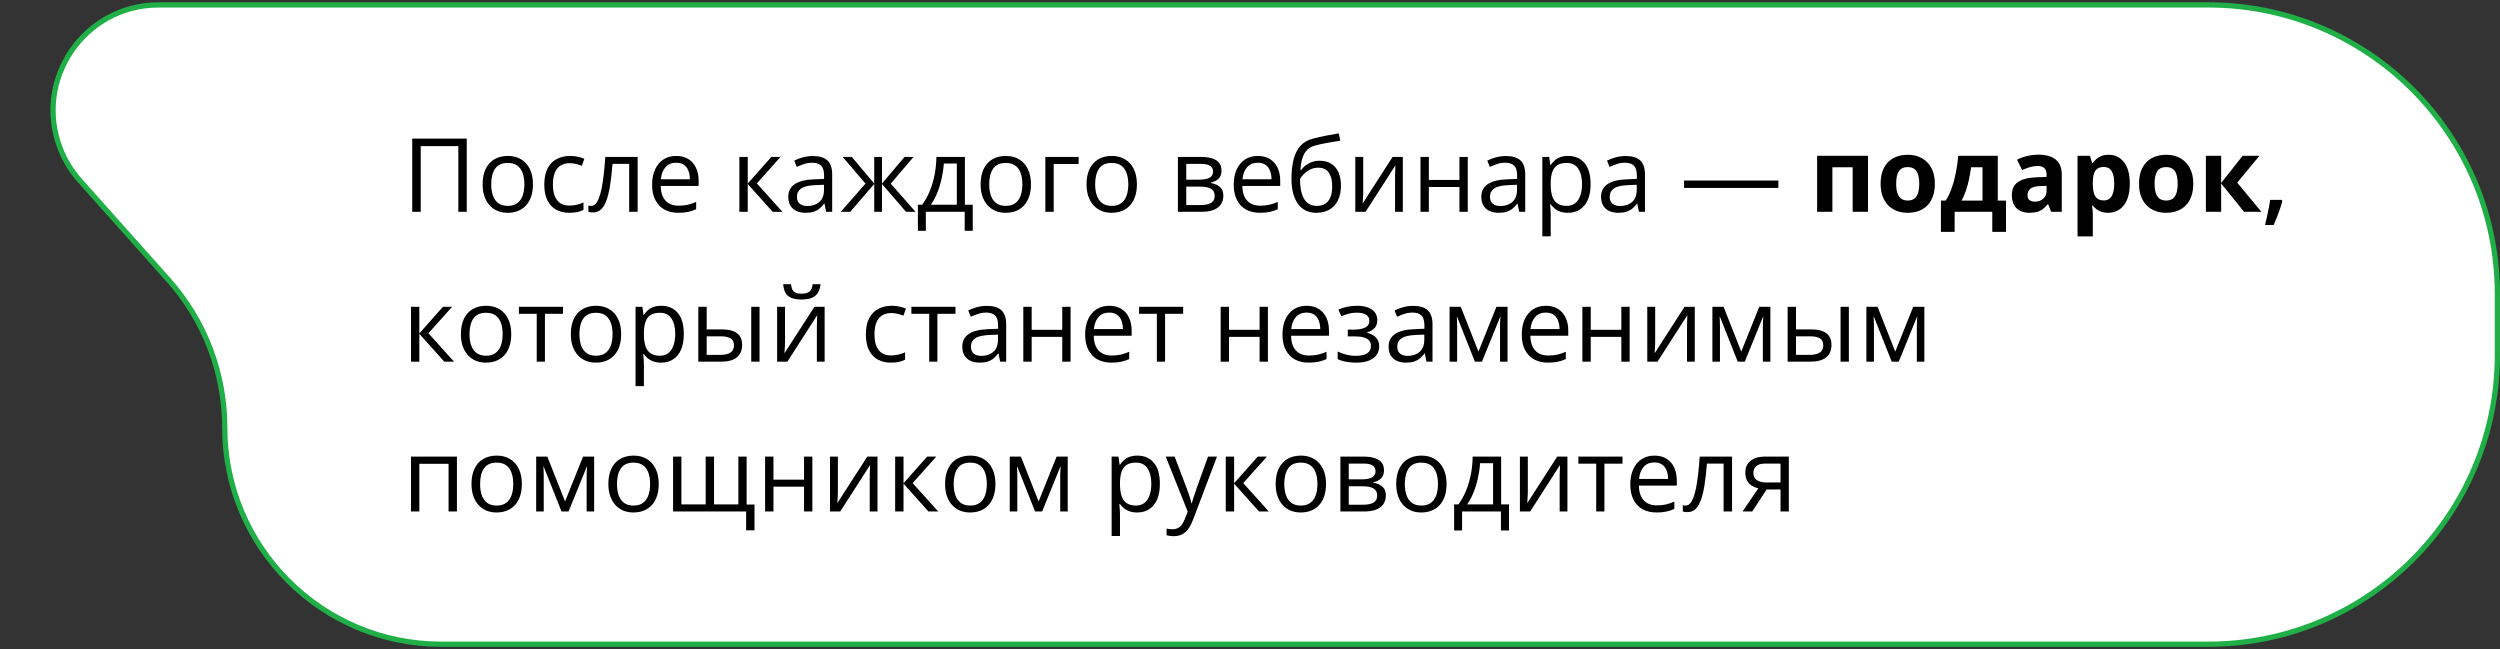 <?xml version="1.0" encoding="UTF-8"?> <svg xmlns="http://www.w3.org/2000/svg" width="951" height="247" viewBox="0 0 951 247" fill="none"><rect x="0" y="0" width="951" height="247" fill="#333333" stroke="none"/><path d="M840.002 245.066L167.907 245.065C122.396 245.065 85.501 208.171 85.501 162.659C85.501 141.939 77.88 121.943 64.089 106.479L30.392 68.694C27.233 65.152 24.728 61.078 22.992 56.661C12.653 30.341 32.056 1.871 60.334 1.871L840.002 1.872C900.753 1.872 950.002 51.12 950.002 111.872L950.002 135.066C950.002 195.818 900.753 245.066 840.002 245.066Z" fill="white" stroke="#1FAF46" stroke-width="2"></path><path d="M156.811 80.566V52.726H177.548V80.566H174.349V55.582H160.048V80.566H156.811ZM202.742 70.093C202.742 71.807 202.52 73.336 202.076 74.682C201.631 76.028 200.99 77.164 200.152 78.091C199.314 79.018 198.299 79.728 197.105 80.224C195.925 80.706 194.585 80.947 193.087 80.947C191.691 80.947 190.409 80.706 189.241 80.224C188.085 79.728 187.083 79.018 186.232 78.091C185.394 77.164 184.74 76.028 184.271 74.682C183.813 73.336 183.585 71.807 183.585 70.093C183.585 67.808 183.972 65.865 184.747 64.266C185.521 62.653 186.625 61.428 188.06 60.59C189.507 59.74 191.228 59.315 193.221 59.315C195.125 59.315 196.788 59.74 198.21 60.59C199.645 61.441 200.755 62.672 201.542 64.285C202.342 65.884 202.742 67.82 202.742 70.093ZM186.86 70.093C186.86 71.769 187.083 73.222 187.527 74.454C187.971 75.685 188.657 76.637 189.583 77.31C190.51 77.983 191.704 78.319 193.164 78.319C194.611 78.319 195.798 77.983 196.725 77.31C197.664 76.637 198.356 75.685 198.8 74.454C199.245 73.222 199.467 71.769 199.467 70.093C199.467 68.43 199.245 66.995 198.8 65.789C198.356 64.57 197.67 63.631 196.744 62.971C195.817 62.31 194.617 61.98 193.145 61.98C190.974 61.98 189.38 62.698 188.365 64.132C187.362 65.567 186.86 67.554 186.86 70.093ZM216.567 80.947C214.688 80.947 213.032 80.56 211.597 79.786C210.163 79.011 209.045 77.831 208.246 76.244C207.446 74.657 207.046 72.657 207.046 70.245C207.046 67.719 207.465 65.656 208.303 64.056C209.153 62.444 210.321 61.251 211.807 60.476C213.292 59.702 214.98 59.315 216.872 59.315C217.913 59.315 218.916 59.422 219.881 59.638C220.858 59.841 221.658 60.102 222.28 60.419L221.328 63.066C220.693 62.812 219.957 62.584 219.119 62.38C218.294 62.177 217.52 62.076 216.796 62.076C215.349 62.076 214.143 62.387 213.178 63.009C212.226 63.631 211.508 64.545 211.026 65.751C210.556 66.957 210.321 68.442 210.321 70.207C210.321 71.895 210.55 73.336 211.007 74.53C211.477 75.723 212.168 76.637 213.083 77.272C214.009 77.894 215.165 78.205 216.548 78.205C217.653 78.205 218.649 78.091 219.538 77.862C220.427 77.621 221.233 77.342 221.957 77.024V79.843C221.258 80.198 220.478 80.471 219.614 80.662C218.764 80.852 217.748 80.947 216.567 80.947ZM242.561 80.566H239.343V62.342H233.001C232.748 65.63 232.424 68.449 232.03 70.797C231.649 73.133 231.167 75.044 230.583 76.529C230.012 78.002 229.313 79.087 228.488 79.786C227.676 80.471 226.705 80.814 225.575 80.814C225.232 80.814 224.908 80.795 224.604 80.757C224.299 80.719 224.039 80.655 223.823 80.566V78.167C223.988 78.218 224.159 78.256 224.337 78.281C224.527 78.307 224.724 78.319 224.927 78.319C225.499 78.319 226.019 78.085 226.489 77.615C226.971 77.132 227.403 76.409 227.784 75.444C228.177 74.479 228.526 73.26 228.831 71.788C229.136 70.302 229.402 68.557 229.631 66.551C229.872 64.532 230.082 62.247 230.259 59.695H242.561V80.566ZM257.262 59.315C259.04 59.315 260.563 59.708 261.833 60.495C263.102 61.282 264.073 62.387 264.746 63.809C265.419 65.218 265.755 66.868 265.755 68.76V70.721H251.34C251.378 73.171 251.987 75.038 253.168 76.32C254.349 77.602 256.012 78.243 258.157 78.243C259.478 78.243 260.646 78.123 261.661 77.881C262.677 77.64 263.73 77.285 264.822 76.815V79.595C263.769 80.065 262.721 80.408 261.68 80.624C260.652 80.839 259.433 80.947 258.024 80.947C256.018 80.947 254.266 80.541 252.768 79.728C251.283 78.903 250.127 77.697 249.302 76.11C248.477 74.523 248.064 72.581 248.064 70.283C248.064 68.036 248.439 66.094 249.188 64.456C249.95 62.806 251.016 61.536 252.387 60.648C253.771 59.759 255.396 59.315 257.262 59.315ZM257.224 61.904C255.536 61.904 254.19 62.456 253.187 63.561C252.184 64.665 251.587 66.208 251.397 68.189H262.442C262.429 66.944 262.232 65.853 261.852 64.913C261.483 63.961 260.918 63.225 260.157 62.704C259.395 62.171 258.417 61.904 257.224 61.904ZM293.425 59.695H296.91L287.902 69.769L297.633 80.566H293.92L284.437 69.978V80.566H281.256V59.695H284.437V69.826L293.425 59.695ZM309.211 59.352C311.7 59.352 313.547 59.911 314.753 61.028C315.959 62.145 316.562 63.929 316.562 66.379V80.566H314.258L313.648 77.481H313.496C312.912 78.243 312.303 78.884 311.668 79.405C311.033 79.913 310.297 80.3 309.459 80.566C308.634 80.82 307.618 80.947 306.412 80.947C305.143 80.947 304.013 80.725 303.022 80.281C302.045 79.836 301.271 79.164 300.699 78.262C300.141 77.361 299.861 76.218 299.861 74.835C299.861 72.752 300.687 71.153 302.337 70.036C303.987 68.918 306.501 68.309 309.878 68.207L313.477 68.055V66.779C313.477 64.977 313.09 63.713 312.315 62.99C311.541 62.266 310.449 61.904 309.04 61.904C307.948 61.904 306.907 62.063 305.917 62.38C304.927 62.698 303.987 63.072 303.099 63.504L302.127 61.105C303.067 60.622 304.146 60.209 305.365 59.867C306.583 59.524 307.866 59.352 309.211 59.352ZM313.439 70.283L310.259 70.416C307.656 70.518 305.822 70.943 304.755 71.692C303.689 72.441 303.156 73.501 303.156 74.873C303.156 76.066 303.518 76.948 304.241 77.519C304.965 78.091 305.923 78.376 307.117 78.376C308.97 78.376 310.487 77.862 311.668 76.834C312.849 75.806 313.439 74.263 313.439 72.207V70.283ZM347.526 59.695L338.842 69.845L348.269 80.566H344.65L335.51 69.978V80.566H332.558V69.978L323.437 80.566H319.818L329.245 69.845L320.542 59.695H324.027L332.558 69.826V59.695H335.51V69.826L344.079 59.695H347.526ZM367.045 59.695V77.881H370.035V87.784H366.969V80.566H352.191V87.784H349.164V77.881H350.801C351.995 76.231 352.985 74.422 353.772 72.454C354.559 70.486 355.156 68.423 355.562 66.265C355.968 64.094 356.184 61.904 356.209 59.695H367.045ZM363.979 62.209H359.028C358.914 64.062 358.641 65.948 358.209 67.865C357.79 69.782 357.231 71.61 356.533 73.349C355.835 75.076 355.022 76.586 354.096 77.881H363.979V62.209ZM392.182 70.093C392.182 71.807 391.959 73.336 391.515 74.682C391.071 76.028 390.43 77.164 389.592 78.091C388.754 79.018 387.738 79.728 386.545 80.224C385.364 80.706 384.025 80.947 382.527 80.947C381.13 80.947 379.848 80.706 378.68 80.224C377.525 79.728 376.522 79.018 375.671 78.091C374.833 77.164 374.18 76.028 373.71 74.682C373.253 73.336 373.024 71.807 373.024 70.093C373.024 67.808 373.412 65.865 374.186 64.266C374.96 62.653 376.065 61.428 377.5 60.59C378.947 59.74 380.667 59.315 382.66 59.315C384.564 59.315 386.228 59.74 387.649 60.59C389.084 61.441 390.195 62.672 390.982 64.285C391.782 65.884 392.182 67.82 392.182 70.093ZM376.3 70.093C376.3 71.769 376.522 73.222 376.966 74.454C377.411 75.685 378.096 76.637 379.023 77.31C379.95 77.983 381.143 78.319 382.603 78.319C384.05 78.319 385.237 77.983 386.164 77.31C387.104 76.637 387.795 75.685 388.24 74.454C388.684 73.222 388.906 71.769 388.906 70.093C388.906 68.43 388.684 66.995 388.24 65.789C387.795 64.57 387.11 63.631 386.183 62.971C385.256 62.31 384.057 61.98 382.584 61.98C380.413 61.98 378.82 62.698 377.804 64.132C376.801 65.567 376.3 67.554 376.3 70.093ZM410.311 59.695V62.38H400.827V80.566H397.647V59.695H410.311ZM432.477 70.093C432.477 71.807 432.254 73.336 431.81 74.682C431.366 76.028 430.725 77.164 429.887 78.091C429.049 79.018 428.033 79.728 426.84 80.224C425.659 80.706 424.32 80.947 422.822 80.947C421.425 80.947 420.143 80.706 418.975 80.224C417.82 79.728 416.817 79.018 415.966 78.091C415.128 77.164 414.475 76.028 414.005 74.682C413.548 73.336 413.319 71.807 413.319 70.093C413.319 67.808 413.707 65.865 414.481 64.266C415.255 62.653 416.36 61.428 417.794 60.59C419.242 59.74 420.962 59.315 422.955 59.315C424.859 59.315 426.522 59.74 427.944 60.59C429.379 61.441 430.49 62.672 431.277 64.285C432.077 65.884 432.477 67.82 432.477 70.093ZM416.595 70.093C416.595 71.769 416.817 73.222 417.261 74.454C417.706 75.685 418.391 76.637 419.318 77.31C420.245 77.983 421.438 78.319 422.898 78.319C424.345 78.319 425.532 77.983 426.459 77.31C427.398 76.637 428.09 75.685 428.535 74.454C428.979 73.222 429.201 71.769 429.201 70.093C429.201 68.43 428.979 66.995 428.535 65.789C428.09 64.57 427.405 63.631 426.478 62.971C425.551 62.31 424.352 61.98 422.879 61.98C420.708 61.98 419.115 62.698 418.099 64.132C417.096 65.567 416.595 67.554 416.595 70.093ZM464.659 64.932C464.659 66.24 464.278 67.262 463.517 67.998C462.755 68.722 461.771 69.21 460.565 69.464V69.617C461.873 69.794 462.996 70.264 463.936 71.026C464.888 71.775 465.364 72.924 465.364 74.473C465.364 75.666 465.078 76.72 464.507 77.634C463.936 78.548 463.041 79.265 461.822 79.786C460.603 80.306 459.016 80.566 457.061 80.566H448.073V59.695H456.985C458.483 59.695 459.803 59.867 460.946 60.209C462.101 60.54 463.009 61.085 463.669 61.847C464.329 62.609 464.659 63.637 464.659 64.932ZM462.069 74.473C462.069 73.241 461.6 72.353 460.66 71.807C459.733 71.261 458.381 70.988 456.604 70.988H451.253V77.996H456.68C458.432 77.996 459.765 77.729 460.679 77.196C461.606 76.65 462.069 75.742 462.069 74.473ZM461.441 65.294C461.441 64.304 461.079 63.567 460.355 63.085C459.632 62.59 458.445 62.342 456.794 62.342H451.253V68.341H456.242C457.956 68.341 459.251 68.093 460.127 67.598C461.003 67.103 461.441 66.335 461.441 65.294ZM478.503 59.315C480.281 59.315 481.804 59.708 483.074 60.495C484.343 61.282 485.314 62.387 485.987 63.809C486.66 65.218 486.997 66.868 486.997 68.76V70.721H472.581C472.619 73.171 473.229 75.038 474.409 76.32C475.59 77.602 477.253 78.243 479.398 78.243C480.719 78.243 481.887 78.123 482.902 77.881C483.918 77.64 484.972 77.285 486.063 76.815V79.595C485.01 80.065 483.962 80.408 482.921 80.624C481.893 80.839 480.674 80.947 479.265 80.947C477.259 80.947 475.507 80.541 474.009 79.728C472.524 78.903 471.369 77.697 470.543 76.11C469.718 74.523 469.306 72.581 469.306 70.283C469.306 68.036 469.68 66.094 470.429 64.456C471.191 62.806 472.257 61.536 473.628 60.648C475.012 59.759 476.637 59.315 478.503 59.315ZM478.465 61.904C476.777 61.904 475.431 62.456 474.428 63.561C473.425 64.665 472.829 66.208 472.638 68.189H483.683C483.67 66.944 483.474 65.853 483.093 64.913C482.725 63.961 482.16 63.225 481.398 62.704C480.636 62.171 479.659 61.904 478.465 61.904ZM491.281 68.036C491.281 65.065 491.567 62.533 492.138 60.438C492.709 58.331 493.592 56.642 494.785 55.373C495.991 54.09 497.54 53.214 499.432 52.745C501.057 52.3 502.707 51.919 504.383 51.602C506.059 51.272 507.69 50.986 509.277 50.745L509.829 53.525C509.029 53.64 508.191 53.773 507.315 53.925C506.439 54.065 505.563 54.217 504.688 54.382C503.812 54.535 502.986 54.7 502.212 54.877C501.438 55.042 500.752 55.214 500.155 55.392C499.076 55.684 498.143 56.191 497.356 56.915C496.582 57.639 495.966 58.635 495.509 59.905C495.064 61.174 494.798 62.774 494.709 64.704H494.938C495.318 64.145 495.839 63.593 496.499 63.047C497.159 62.501 497.946 62.05 498.86 61.695C499.774 61.327 500.803 61.143 501.945 61.143C503.748 61.143 505.252 61.536 506.458 62.323C507.665 63.098 508.572 64.189 509.182 65.599C509.791 67.008 510.096 68.658 510.096 70.55C510.096 72.822 509.702 74.733 508.915 76.282C508.141 77.831 507.049 78.999 505.64 79.786C504.23 80.56 502.574 80.947 500.669 80.947C499.197 80.947 497.876 80.662 496.708 80.09C495.553 79.519 494.569 78.681 493.757 77.577C492.957 76.472 492.341 75.12 491.91 73.52C491.491 71.921 491.281 70.093 491.281 68.036ZM500.917 78.319C502.123 78.319 503.158 78.065 504.021 77.558C504.897 77.05 505.57 76.25 506.04 75.158C506.522 74.054 506.763 72.619 506.763 70.855C506.763 68.645 506.338 66.919 505.487 65.675C504.649 64.418 503.304 63.79 501.45 63.79C500.295 63.79 499.248 64.037 498.308 64.532C497.369 65.015 496.575 65.592 495.928 66.265C495.28 66.938 494.811 67.541 494.519 68.074C494.519 69.369 494.614 70.626 494.804 71.845C494.995 73.064 495.325 74.162 495.794 75.139C496.264 76.117 496.912 76.891 497.737 77.462C498.575 78.034 499.635 78.319 500.917 78.319ZM518.57 59.695V72.816C518.57 73.07 518.563 73.4 518.551 73.806C518.538 74.2 518.519 74.625 518.494 75.082C518.468 75.526 518.443 75.958 518.417 76.377C518.405 76.783 518.386 77.12 518.36 77.386L529.748 59.695H533.633V80.566H530.681V67.769C530.681 67.363 530.688 66.843 530.7 66.208C530.713 65.573 530.732 64.951 530.757 64.342C530.783 63.72 530.802 63.237 530.814 62.895L519.465 80.566H515.561V59.695H518.57ZM543.535 59.695V68.455H555.17V59.695H558.332V80.566H555.17V71.14H543.535V80.566H540.355V59.695H543.535ZM572.842 59.352C575.331 59.352 577.178 59.911 578.384 61.028C579.59 62.145 580.193 63.929 580.193 66.379V80.566H577.889L577.279 77.481H577.127C576.543 78.243 575.934 78.884 575.299 79.405C574.664 79.913 573.928 80.3 573.09 80.566C572.265 80.82 571.249 80.947 570.043 80.947C568.773 80.947 567.644 80.725 566.653 80.281C565.676 79.836 564.901 79.164 564.33 78.262C563.771 77.361 563.492 76.218 563.492 74.835C563.492 72.752 564.317 71.153 565.968 70.036C567.618 68.918 570.132 68.309 573.509 68.207L577.108 68.055V66.779C577.108 64.977 576.721 63.713 575.946 62.99C575.172 62.266 574.08 61.904 572.671 61.904C571.579 61.904 570.538 62.063 569.548 62.38C568.558 62.698 567.618 63.072 566.729 63.504L565.758 61.105C566.698 60.622 567.777 60.209 568.996 59.867C570.214 59.524 571.497 59.352 572.842 59.352ZM577.07 70.283L573.89 70.416C571.287 70.518 569.453 70.943 568.386 71.692C567.32 72.441 566.787 73.501 566.787 74.873C566.787 76.066 567.148 76.948 567.872 77.519C568.596 78.091 569.554 78.376 570.748 78.376C572.601 78.376 574.118 77.862 575.299 76.834C576.479 75.806 577.07 74.263 577.07 72.207V70.283ZM596.513 59.315C599.115 59.315 601.191 60.209 602.74 61.999C604.289 63.79 605.063 66.481 605.063 70.074C605.063 72.448 604.708 74.441 603.997 76.053C603.286 77.665 602.283 78.884 600.988 79.71C599.706 80.535 598.188 80.947 596.437 80.947C595.332 80.947 594.361 80.801 593.523 80.509C592.685 80.217 591.968 79.824 591.371 79.329C590.774 78.834 590.279 78.294 589.886 77.71H589.657C589.695 78.205 589.74 78.802 589.791 79.5C589.854 80.198 589.886 80.808 589.886 81.328V89.897H586.706V59.695H589.314L589.733 62.78H589.886C590.292 62.145 590.787 61.568 591.371 61.047C591.955 60.514 592.666 60.095 593.504 59.791C594.354 59.473 595.357 59.315 596.513 59.315ZM595.96 61.98C594.513 61.98 593.345 62.26 592.457 62.818C591.581 63.377 590.939 64.215 590.533 65.332C590.127 66.436 589.911 67.827 589.886 69.502V70.112C589.886 71.876 590.076 73.368 590.457 74.587C590.851 75.806 591.492 76.732 592.38 77.367C593.282 78.002 594.488 78.319 595.999 78.319C597.293 78.319 598.373 77.97 599.236 77.272C600.099 76.574 600.74 75.603 601.159 74.358C601.591 73.102 601.807 71.661 601.807 70.036C601.807 67.573 601.324 65.618 600.359 64.17C599.407 62.71 597.941 61.98 595.96 61.98ZM618.393 59.352C620.881 59.352 622.729 59.911 623.935 61.028C625.141 62.145 625.744 63.929 625.744 66.379V80.566H623.439L622.83 77.481H622.678C622.094 78.243 621.484 78.884 620.85 79.405C620.215 79.913 619.479 80.3 618.641 80.566C617.815 80.82 616.8 80.947 615.594 80.947C614.324 80.947 613.194 80.725 612.204 80.281C611.227 79.836 610.452 79.164 609.881 78.262C609.322 77.361 609.043 76.218 609.043 74.835C609.043 72.752 609.868 71.153 611.519 70.036C613.169 68.918 615.683 68.309 619.06 68.207L622.659 68.055V66.779C622.659 64.977 622.271 63.713 621.497 62.99C620.723 62.266 619.631 61.904 618.222 61.904C617.13 61.904 616.089 62.063 615.099 62.38C614.108 62.698 613.169 63.072 612.28 63.504L611.309 61.105C612.249 60.622 613.328 60.209 614.546 59.867C615.765 59.524 617.047 59.352 618.393 59.352ZM622.621 70.283L619.44 70.416C616.838 70.518 615.003 70.943 613.937 71.692C612.871 72.441 612.337 73.501 612.337 74.873C612.337 76.066 612.699 76.948 613.423 77.519C614.146 78.091 615.105 78.376 616.298 78.376C618.152 78.376 619.669 77.862 620.85 76.834C622.03 75.806 622.621 74.263 622.621 72.207V70.283ZM640.616 71.502V68.684H676.493V71.502H640.616ZM710.58 59.276V80.566H704.753V63.637H697.041V80.566H691.232V59.276H710.58ZM736.021 69.883C736.021 71.661 735.78 73.235 735.298 74.606C734.828 75.977 734.136 77.139 733.222 78.091C732.321 79.03 731.229 79.741 729.947 80.224C728.677 80.706 727.243 80.947 725.643 80.947C724.145 80.947 722.768 80.706 721.511 80.224C720.267 79.741 719.181 79.03 718.254 78.091C717.34 77.139 716.629 75.977 716.122 74.606C715.626 73.235 715.379 71.661 715.379 69.883C715.379 67.522 715.798 65.522 716.636 63.885C717.474 62.247 718.667 61.003 720.216 60.152C721.765 59.302 723.612 58.877 725.757 58.877C727.75 58.877 729.515 59.302 731.051 60.152C732.6 61.003 733.812 62.247 734.688 63.885C735.577 65.522 736.021 67.522 736.021 69.883ZM721.301 69.883C721.301 71.28 721.454 72.454 721.758 73.406C722.063 74.358 722.539 75.076 723.187 75.558C723.834 76.04 724.678 76.282 725.719 76.282C726.748 76.282 727.579 76.04 728.214 75.558C728.861 75.076 729.331 74.358 729.623 73.406C729.928 72.454 730.08 71.28 730.08 69.883C730.08 68.474 729.928 67.306 729.623 66.379C729.331 65.44 728.861 64.735 728.214 64.266C727.566 63.796 726.722 63.561 725.681 63.561C724.145 63.561 723.028 64.088 722.33 65.142C721.644 66.195 721.301 67.776 721.301 69.883ZM759.958 59.276V76.32H763.082V88.203H757.864V80.566H743.543V88.203H738.326V76.32H740.116C741.055 74.885 741.842 73.248 742.477 71.407C743.125 69.566 743.645 67.617 744.039 65.561C744.445 63.491 744.737 61.397 744.915 59.276H759.958ZM754.15 63.637H749.79C749.586 65.211 749.326 66.735 749.009 68.207C748.704 69.668 748.323 71.077 747.866 72.435C747.409 73.781 746.851 75.076 746.19 76.32H754.15V63.637ZM775.44 58.838C778.297 58.838 780.487 59.46 782.01 60.705C783.534 61.949 784.295 63.84 784.295 66.379V80.566H780.239L779.116 77.672H778.963C778.354 78.434 777.732 79.056 777.097 79.538C776.462 80.02 775.732 80.376 774.907 80.605C774.082 80.833 773.079 80.947 771.898 80.947C770.642 80.947 769.512 80.706 768.509 80.224C767.519 79.741 766.738 79.005 766.167 78.015C765.595 77.012 765.31 75.742 765.31 74.206C765.31 71.946 766.103 70.283 767.69 69.217C769.277 68.138 771.657 67.541 774.831 67.427L778.525 67.312V66.379C778.525 65.262 778.233 64.443 777.649 63.923C777.065 63.402 776.253 63.142 775.212 63.142C774.184 63.142 773.174 63.288 772.184 63.58C771.194 63.872 770.204 64.24 769.213 64.685L767.29 60.762C768.42 60.165 769.683 59.695 771.08 59.352C772.489 59.01 773.942 58.838 775.44 58.838ZM778.525 70.702L776.278 70.778C774.399 70.829 773.092 71.165 772.355 71.788C771.632 72.41 771.27 73.228 771.27 74.244C771.27 75.133 771.53 75.768 772.051 76.148C772.571 76.517 773.25 76.701 774.088 76.701C775.333 76.701 776.38 76.332 777.23 75.596C778.094 74.86 778.525 73.812 778.525 72.454V70.702ZM802.139 58.877C804.538 58.877 806.474 59.81 807.947 61.676C809.432 63.542 810.175 66.278 810.175 69.883C810.175 72.295 809.826 74.327 809.127 75.977C808.429 77.615 807.464 78.853 806.233 79.69C805.001 80.528 803.586 80.947 801.986 80.947C800.958 80.947 800.076 80.82 799.339 80.566C798.603 80.3 797.975 79.963 797.454 79.557C796.934 79.138 796.483 78.694 796.102 78.224H795.797C795.899 78.732 795.975 79.252 796.026 79.786C796.077 80.319 796.102 80.839 796.102 81.347V89.936H790.294V59.276H795.017L795.835 62.038H796.102C796.483 61.466 796.946 60.94 797.492 60.457C798.038 59.975 798.692 59.594 799.454 59.315C800.228 59.023 801.123 58.877 802.139 58.877ZM800.272 63.523C799.257 63.523 798.451 63.732 797.854 64.151C797.257 64.57 796.819 65.199 796.54 66.037C796.273 66.874 796.127 67.935 796.102 69.217V69.845C796.102 71.216 796.229 72.378 796.483 73.33C796.75 74.282 797.188 75.006 797.797 75.501C798.419 75.996 799.27 76.244 800.349 76.244C801.237 76.244 801.967 75.996 802.539 75.501C803.11 75.006 803.535 74.282 803.814 73.33C804.106 72.365 804.252 71.191 804.252 69.807C804.252 67.725 803.929 66.157 803.281 65.103C802.634 64.05 801.631 63.523 800.272 63.523ZM834.321 69.883C834.321 71.661 834.08 73.235 833.598 74.606C833.128 75.977 832.436 77.139 831.522 78.091C830.621 79.03 829.529 79.741 828.247 80.224C826.977 80.706 825.542 80.947 823.943 80.947C822.445 80.947 821.067 80.706 819.811 80.224C818.566 79.741 817.481 79.03 816.554 78.091C815.64 77.139 814.929 75.977 814.421 74.606C813.926 73.235 813.679 71.661 813.679 69.883C813.679 67.522 814.098 65.522 814.936 63.885C815.773 62.247 816.967 61.003 818.516 60.152C820.064 59.302 821.912 58.877 824.057 58.877C826.05 58.877 827.815 59.302 829.351 60.152C830.9 61.003 832.112 62.247 832.988 63.885C833.877 65.522 834.321 67.522 834.321 69.883ZM819.601 69.883C819.601 71.28 819.753 72.454 820.058 73.406C820.363 74.358 820.839 75.076 821.486 75.558C822.134 76.04 822.978 76.282 824.019 76.282C825.047 76.282 825.879 76.04 826.514 75.558C827.161 75.076 827.631 74.358 827.923 73.406C828.228 72.454 828.38 71.28 828.38 69.883C828.38 68.474 828.228 67.306 827.923 66.379C827.631 65.44 827.161 64.735 826.514 64.266C825.866 63.796 825.022 63.561 823.981 63.561C822.445 63.561 821.328 64.088 820.629 65.142C819.944 66.195 819.601 67.776 819.601 69.883ZM853.079 59.276H859.477L851.041 69.483L860.22 80.566H853.631L844.928 69.769V80.566H839.12V59.276H844.928V69.617L853.079 59.276ZM867.932 76.034L868.199 76.472C867.97 77.386 867.678 78.37 867.323 79.424C866.967 80.478 866.58 81.531 866.161 82.585C865.742 83.651 865.317 84.654 864.885 85.594H861.61C861.876 84.565 862.13 83.486 862.372 82.356C862.625 81.239 862.854 80.135 863.057 79.043C863.273 77.939 863.444 76.936 863.571 76.034H867.932ZM168.503 116.695H171.988L162.98 126.769L172.711 137.566H168.998L159.515 126.979V137.566H156.334V116.695H159.515V126.826L168.503 116.695ZM194.478 127.093C194.478 128.807 194.255 130.336 193.811 131.682C193.367 133.028 192.726 134.164 191.888 135.091C191.05 136.018 190.034 136.729 188.841 137.224C187.66 137.706 186.321 137.947 184.823 137.947C183.426 137.947 182.144 137.706 180.976 137.224C179.821 136.729 178.818 136.018 177.967 135.091C177.129 134.164 176.476 133.028 176.006 131.682C175.549 130.336 175.32 128.807 175.32 127.093C175.32 124.808 175.708 122.865 176.482 121.266C177.256 119.653 178.361 118.428 179.795 117.59C181.243 116.74 182.963 116.314 184.956 116.314C186.86 116.314 188.523 116.74 189.945 117.59C191.38 118.441 192.491 119.672 193.278 121.285C194.078 122.884 194.478 124.82 194.478 127.093ZM178.596 127.093C178.596 128.769 178.818 130.222 179.262 131.454C179.707 132.685 180.392 133.637 181.319 134.31C182.246 134.983 183.439 135.319 184.899 135.319C186.346 135.319 187.533 134.983 188.46 134.31C189.399 133.637 190.091 132.685 190.536 131.454C190.98 130.222 191.202 128.769 191.202 127.093C191.202 125.43 190.98 123.995 190.536 122.789C190.091 121.57 189.406 120.631 188.479 119.971C187.552 119.311 186.353 118.98 184.88 118.98C182.709 118.98 181.116 119.698 180.1 121.132C179.097 122.567 178.596 124.554 178.596 127.093ZM214.168 119.38H207.293V137.566H204.17V119.38H197.391V116.695H214.168V119.38ZM236.296 127.093C236.296 128.807 236.074 130.336 235.629 131.682C235.185 133.028 234.544 134.164 233.706 135.091C232.868 136.018 231.853 136.729 230.659 137.224C229.479 137.706 228.139 137.947 226.641 137.947C225.245 137.947 223.962 137.706 222.794 137.224C221.639 136.729 220.636 136.018 219.786 135.091C218.948 134.164 218.294 133.028 217.824 131.682C217.367 130.336 217.139 128.807 217.139 127.093C217.139 124.808 217.526 122.865 218.3 121.266C219.075 119.653 220.179 118.428 221.614 117.59C223.061 116.74 224.781 116.314 226.774 116.314C228.679 116.314 230.342 116.74 231.764 117.59C233.198 118.441 234.309 119.672 235.096 121.285C235.896 122.884 236.296 124.82 236.296 127.093ZM220.414 127.093C220.414 128.769 220.636 130.222 221.081 131.454C221.525 132.685 222.21 133.637 223.137 134.31C224.064 134.983 225.257 135.319 226.717 135.319C228.165 135.319 229.352 134.983 230.278 134.31C231.218 133.637 231.91 132.685 232.354 131.454C232.798 130.222 233.021 128.769 233.021 127.093C233.021 125.43 232.798 123.995 232.354 122.789C231.91 121.57 231.224 120.631 230.297 119.971C229.371 119.311 228.171 118.98 226.698 118.98C224.527 118.98 222.934 119.698 221.918 121.132C220.916 122.567 220.414 124.554 220.414 127.093ZM251.568 116.314C254.171 116.314 256.247 117.209 257.795 119C259.344 120.79 260.119 123.481 260.119 127.074C260.119 129.448 259.763 131.441 259.052 133.053C258.341 134.666 257.338 135.884 256.043 136.709C254.761 137.535 253.244 137.947 251.492 137.947C250.388 137.947 249.417 137.801 248.579 137.509C247.741 137.217 247.023 136.824 246.427 136.329C245.83 135.833 245.335 135.294 244.941 134.71H244.713C244.751 135.205 244.795 135.802 244.846 136.5C244.91 137.198 244.941 137.808 244.941 138.328V146.897H241.761V116.695H244.37L244.789 119.78H244.941C245.348 119.146 245.843 118.568 246.427 118.047C247.011 117.514 247.722 117.095 248.56 116.791C249.41 116.473 250.413 116.314 251.568 116.314ZM251.016 118.98C249.569 118.98 248.401 119.26 247.512 119.818C246.636 120.377 245.995 121.215 245.589 122.332C245.183 123.437 244.967 124.827 244.941 126.502V127.112C244.941 128.876 245.132 130.368 245.513 131.587C245.906 132.806 246.547 133.732 247.436 134.367C248.337 135.002 249.543 135.319 251.054 135.319C252.349 135.319 253.428 134.97 254.292 134.272C255.155 133.574 255.796 132.603 256.215 131.358C256.646 130.102 256.862 128.661 256.862 127.036C256.862 124.573 256.38 122.618 255.415 121.17C254.463 119.71 252.997 118.98 251.016 118.98ZM265.641 137.566V116.695H268.821V125.303H274.534C276.312 125.303 277.771 125.525 278.914 125.969C280.069 126.414 280.926 127.074 281.485 127.95C282.043 128.826 282.323 129.911 282.323 131.206C282.323 132.501 282.043 133.625 281.485 134.577C280.939 135.529 280.076 136.265 278.895 136.786C277.727 137.306 276.204 137.566 274.325 137.566H265.641ZM268.821 134.996H274.02C275.594 134.996 276.851 134.716 277.791 134.158C278.73 133.599 279.2 132.666 279.2 131.358C279.2 130.076 278.762 129.188 277.886 128.692C277.01 128.185 275.753 127.931 274.115 127.931H268.821V134.996ZM285.77 137.566V116.695H288.931V137.566H285.77ZM298.624 116.695V129.816C298.624 130.07 298.617 130.4 298.604 130.806C298.592 131.2 298.573 131.625 298.547 132.082C298.522 132.526 298.497 132.958 298.471 133.377C298.458 133.783 298.439 134.12 298.414 134.386L309.802 116.695H313.687V137.566H310.735V124.77C310.735 124.363 310.741 123.843 310.754 123.208C310.767 122.573 310.786 121.951 310.811 121.342C310.836 120.72 310.855 120.237 310.868 119.895L299.519 137.566H295.615V116.695H298.624ZM312.125 108.107C312.011 109.389 311.687 110.462 311.154 111.325C310.633 112.188 309.865 112.842 308.85 113.287C307.834 113.718 306.533 113.934 304.946 113.934C303.308 113.934 301.988 113.725 300.985 113.306C299.995 112.874 299.258 112.227 298.776 111.363C298.306 110.5 298.027 109.415 297.938 108.107H300.909C301.048 109.503 301.423 110.456 302.032 110.963C302.642 111.471 303.632 111.725 305.003 111.725C306.222 111.725 307.18 111.458 307.878 110.925C308.577 110.392 308.996 109.453 309.135 108.107H312.125ZM338.899 137.947C337.021 137.947 335.364 137.56 333.929 136.786C332.495 136.011 331.377 134.831 330.578 133.244C329.778 131.657 329.378 129.657 329.378 127.245C329.378 124.719 329.797 122.656 330.635 121.056C331.485 119.444 332.653 118.25 334.139 117.476C335.624 116.702 337.312 116.314 339.204 116.314C340.245 116.314 341.248 116.422 342.213 116.638C343.19 116.841 343.99 117.102 344.612 117.419L343.66 120.066C343.025 119.812 342.289 119.583 341.451 119.38C340.626 119.177 339.852 119.076 339.128 119.076C337.681 119.076 336.475 119.387 335.51 120.009C334.558 120.631 333.84 121.545 333.358 122.751C332.888 123.957 332.653 125.442 332.653 127.207C332.653 128.896 332.882 130.336 333.339 131.53C333.809 132.723 334.5 133.637 335.415 134.272C336.341 134.894 337.497 135.205 338.88 135.205C339.985 135.205 340.981 135.091 341.87 134.862C342.759 134.621 343.565 134.342 344.289 134.024V136.843C343.59 137.198 342.81 137.471 341.946 137.662C341.096 137.852 340.08 137.947 338.899 137.947ZM363.465 119.38H356.59V137.566H353.467V119.38H346.688V116.695H363.465V119.38ZM375.405 116.353C377.893 116.353 379.74 116.911 380.946 118.028C382.152 119.146 382.755 120.929 382.755 123.379V137.566H380.451L379.842 134.481H379.689C379.105 135.243 378.496 135.884 377.861 136.405C377.227 136.913 376.49 137.3 375.652 137.566C374.827 137.82 373.812 137.947 372.605 137.947C371.336 137.947 370.206 137.725 369.216 137.281C368.238 136.836 367.464 136.164 366.893 135.262C366.334 134.361 366.055 133.218 366.055 131.834C366.055 129.752 366.88 128.153 368.53 127.036C370.181 125.918 372.694 125.309 376.071 125.208L379.67 125.055V123.779C379.67 121.977 379.283 120.713 378.509 119.99C377.734 119.266 376.643 118.904 375.233 118.904C374.142 118.904 373.101 119.063 372.11 119.38C371.12 119.698 370.181 120.072 369.292 120.504L368.321 118.104C369.26 117.622 370.339 117.209 371.558 116.867C372.777 116.524 374.059 116.353 375.405 116.353ZM379.632 127.283L376.452 127.417C373.85 127.518 372.015 127.943 370.949 128.692C369.882 129.441 369.349 130.501 369.349 131.873C369.349 133.066 369.711 133.948 370.435 134.52C371.158 135.091 372.117 135.376 373.31 135.376C375.164 135.376 376.681 134.862 377.861 133.834C379.042 132.806 379.632 131.263 379.632 129.207V127.283ZM392.448 116.695V125.455H404.083V116.695H407.245V137.566H404.083V128.14H392.448V137.566H389.268V116.695H392.448ZM421.984 116.314C423.761 116.314 425.285 116.708 426.554 117.495C427.824 118.282 428.795 119.387 429.468 120.809C430.141 122.218 430.477 123.868 430.477 125.76V127.721H416.062C416.1 130.171 416.709 132.038 417.89 133.32C419.07 134.602 420.733 135.243 422.879 135.243C424.199 135.243 425.367 135.123 426.383 134.881C427.398 134.64 428.452 134.285 429.544 133.815V136.595C428.49 137.065 427.443 137.408 426.402 137.624C425.374 137.839 424.155 137.947 422.746 137.947C420.74 137.947 418.988 137.541 417.49 136.729C416.004 135.903 414.849 134.697 414.024 133.11C413.199 131.523 412.786 129.581 412.786 127.283C412.786 125.036 413.161 123.094 413.91 121.456C414.671 119.806 415.738 118.536 417.109 117.647C418.493 116.759 420.118 116.314 421.984 116.314ZM421.946 118.904C420.257 118.904 418.912 119.457 417.909 120.561C416.906 121.666 416.309 123.208 416.119 125.188H427.164C427.151 123.944 426.954 122.853 426.573 121.913C426.205 120.961 425.64 120.225 424.878 119.704C424.117 119.171 423.139 118.904 421.946 118.904ZM450.072 119.38H443.198V137.566H440.075V119.38H433.295V116.695H450.072V119.38ZM467.516 116.695V125.455H479.151V116.695H482.312V137.566H479.151V128.14H467.516V137.566H464.335V116.695H467.516ZM497.051 116.314C498.829 116.314 500.352 116.708 501.622 117.495C502.891 118.282 503.862 119.387 504.535 120.809C505.208 122.218 505.544 123.868 505.544 125.76V127.721H491.129C491.167 130.171 491.776 132.038 492.957 133.32C494.138 134.602 495.801 135.243 497.946 135.243C499.267 135.243 500.435 135.123 501.45 134.881C502.466 134.64 503.52 134.285 504.611 133.815V136.595C503.558 137.065 502.51 137.408 501.469 137.624C500.441 137.839 499.222 137.947 497.813 137.947C495.807 137.947 494.055 137.541 492.557 136.729C491.072 135.903 489.917 134.697 489.091 133.11C488.266 131.523 487.854 129.581 487.854 127.283C487.854 125.036 488.228 123.094 488.977 121.456C489.739 119.806 490.805 118.536 492.176 117.647C493.56 116.759 495.185 116.314 497.051 116.314ZM497.013 118.904C495.325 118.904 493.979 119.457 492.976 120.561C491.973 121.666 491.376 123.208 491.186 125.188H502.231C502.218 123.944 502.021 122.853 501.641 121.913C501.272 120.961 500.708 120.225 499.946 119.704C499.184 119.171 498.207 118.904 497.013 118.904ZM516.285 116.314C517.846 116.314 519.198 116.53 520.341 116.962C521.483 117.381 522.366 117.997 522.988 118.809C523.61 119.622 523.921 120.612 523.921 121.78C523.921 123.037 523.578 124.04 522.893 124.789C522.207 125.538 521.261 126.077 520.055 126.407V126.56C520.906 126.788 521.674 127.118 522.359 127.55C523.058 127.969 523.61 128.527 524.016 129.226C524.435 129.911 524.645 130.768 524.645 131.796C524.645 132.964 524.327 134.018 523.692 134.958C523.058 135.884 522.093 136.614 520.798 137.147C519.503 137.681 517.865 137.947 515.885 137.947C514.907 137.947 513.98 137.89 513.104 137.776C512.229 137.674 511.435 137.522 510.724 137.319C510.013 137.116 509.391 136.875 508.858 136.595V133.72C509.747 134.151 510.788 134.532 511.981 134.862C513.174 135.192 514.463 135.357 515.847 135.357C516.913 135.357 517.872 135.237 518.722 134.996C519.573 134.742 520.246 134.342 520.741 133.796C521.249 133.237 521.502 132.507 521.502 131.606C521.502 130.781 521.28 130.102 520.836 129.568C520.392 129.022 519.725 128.623 518.836 128.369C517.96 128.102 516.85 127.969 515.504 127.969H512.705V125.379H515.009C516.799 125.379 518.227 125.125 519.293 124.617C520.36 124.109 520.893 123.252 520.893 122.046C520.893 121.005 520.48 120.231 519.655 119.723C518.83 119.203 517.649 118.942 516.113 118.942C514.971 118.942 513.961 119.063 513.085 119.304C512.209 119.533 511.264 119.863 510.248 120.294L509.125 117.762C510.216 117.279 511.359 116.917 512.552 116.676C513.746 116.435 514.99 116.314 516.285 116.314ZM537.575 116.353C540.063 116.353 541.91 116.911 543.116 118.028C544.322 119.146 544.925 120.929 544.925 123.379V137.566H542.621L542.012 134.481H541.859C541.275 135.243 540.666 135.884 540.031 136.405C539.396 136.913 538.66 137.3 537.822 137.566C536.997 137.82 535.981 137.947 534.775 137.947C533.506 137.947 532.376 137.725 531.386 137.281C530.408 136.836 529.634 136.164 529.062 135.262C528.504 134.361 528.225 133.218 528.225 131.834C528.225 129.752 529.05 128.153 530.7 127.036C532.351 125.918 534.864 125.309 538.241 125.208L541.84 125.055V123.779C541.84 121.977 541.453 120.713 540.679 119.99C539.904 119.266 538.812 118.904 537.403 118.904C536.312 118.904 535.271 119.063 534.28 119.38C533.29 119.698 532.351 120.072 531.462 120.504L530.491 118.104C531.43 117.622 532.509 117.209 533.728 116.867C534.947 116.524 536.229 116.353 537.575 116.353ZM541.802 127.283L538.622 127.417C536.02 127.518 534.185 127.943 533.119 128.692C532.052 129.441 531.519 130.501 531.519 131.873C531.519 133.066 531.881 133.948 532.604 134.52C533.328 135.091 534.287 135.376 535.48 135.376C537.333 135.376 538.851 134.862 540.031 133.834C541.212 132.806 541.802 131.263 541.802 129.207V127.283ZM573.471 116.695V137.566H570.614V123.97C570.614 123.411 570.627 122.846 570.652 122.275C570.69 121.691 570.735 121.107 570.786 120.523H570.671L563.74 137.566H561.055L554.294 120.523H554.18C554.218 121.107 554.244 121.691 554.256 122.275C554.282 122.846 554.294 123.449 554.294 124.084V137.566H551.419V116.695H555.666L562.407 133.758L569.243 116.695H573.471ZM588.077 116.314C589.854 116.314 591.377 116.708 592.647 117.495C593.917 118.282 594.888 119.387 595.561 120.809C596.233 122.218 596.57 123.868 596.57 125.76V127.721H582.154C582.192 130.171 582.802 132.038 583.982 133.32C585.163 134.602 586.826 135.243 588.972 135.243C590.292 135.243 591.46 135.123 592.476 134.881C593.491 134.64 594.545 134.285 595.637 133.815V136.595C594.583 137.065 593.536 137.408 592.495 137.624C591.466 137.839 590.248 137.947 588.838 137.947C586.833 137.947 585.081 137.541 583.583 136.729C582.097 135.903 580.942 134.697 580.117 133.11C579.292 131.523 578.879 129.581 578.879 127.283C578.879 125.036 579.253 123.094 580.002 121.456C580.764 119.806 581.831 118.536 583.202 117.647C584.585 116.759 586.21 116.314 588.077 116.314ZM588.039 118.904C586.35 118.904 585.004 119.457 584.001 120.561C582.999 121.666 582.402 123.208 582.211 125.188H593.256C593.244 123.944 593.047 122.853 592.666 121.913C592.298 120.961 591.733 120.225 590.971 119.704C590.209 119.171 589.232 118.904 588.039 118.904ZM605.12 116.695V125.455H616.755V116.695H619.917V137.566H616.755V128.14H605.12V137.566H601.94V116.695H605.12ZM629.628 116.695V129.816C629.628 130.07 629.622 130.4 629.609 130.806C629.597 131.2 629.578 131.625 629.552 132.082C629.527 132.526 629.501 132.958 629.476 133.377C629.463 133.783 629.444 134.12 629.419 134.386L640.807 116.695H644.691V137.566H641.74V124.77C641.74 124.363 641.746 123.843 641.759 123.208C641.771 122.573 641.791 121.951 641.816 121.342C641.841 120.72 641.86 120.237 641.873 119.895L630.523 137.566H626.62V116.695H629.628ZM673.446 116.695V137.566H670.59V123.97C670.59 123.411 670.603 122.846 670.628 122.275C670.666 121.691 670.71 121.107 670.761 120.523H670.647L663.715 137.566H661.03L654.27 120.523H654.156C654.194 121.107 654.219 121.691 654.232 122.275C654.257 122.846 654.27 123.449 654.27 124.084V137.566H651.395V116.695H655.641L662.382 133.758L669.219 116.695H673.446ZM680.016 137.566V116.695H683.196V125.303H688.909C690.687 125.303 692.146 125.525 693.289 125.969C694.444 126.414 695.301 127.074 695.86 127.95C696.418 128.826 696.698 129.911 696.698 131.206C696.698 132.501 696.418 133.625 695.86 134.577C695.314 135.529 694.451 136.265 693.27 136.786C692.102 137.306 690.579 137.566 688.7 137.566H680.016ZM683.196 134.996H688.395C689.969 134.996 691.226 134.716 692.166 134.158C693.105 133.599 693.575 132.666 693.575 131.358C693.575 130.076 693.137 129.188 692.261 128.692C691.385 128.185 690.128 127.931 688.49 127.931H683.196V134.996ZM700.145 137.566V116.695H703.306V137.566H700.145ZM732.022 116.695V137.566H729.166V123.97C729.166 123.411 729.179 122.846 729.204 122.275C729.242 121.691 729.287 121.107 729.337 120.523H729.223L722.292 137.566H719.606L712.846 120.523H712.732C712.77 121.107 712.795 121.691 712.808 122.275C712.833 122.846 712.846 123.449 712.846 124.084V137.566H709.971V116.695H714.217L720.958 133.758L727.795 116.695H732.022ZM173.816 173.695V194.566H170.636V176.418H159.515V194.566H156.334V173.695H173.816ZM198.515 184.093C198.515 185.807 198.292 187.336 197.848 188.682C197.404 190.028 196.763 191.164 195.925 192.091C195.087 193.018 194.071 193.729 192.878 194.224C191.697 194.706 190.358 194.947 188.86 194.947C187.463 194.947 186.181 194.706 185.013 194.224C183.858 193.729 182.855 193.018 182.004 192.091C181.167 191.164 180.513 190.028 180.043 188.682C179.586 187.336 179.357 185.807 179.357 184.093C179.357 181.808 179.745 179.865 180.519 178.266C181.293 176.653 182.398 175.428 183.833 174.59C185.28 173.74 187 173.314 188.993 173.314C190.897 173.314 192.561 173.74 193.982 174.59C195.417 175.441 196.528 176.672 197.315 178.285C198.115 179.884 198.515 181.82 198.515 184.093ZM182.633 184.093C182.633 185.769 182.855 187.222 183.299 188.454C183.744 189.685 184.429 190.637 185.356 191.31C186.283 191.983 187.476 192.319 188.936 192.319C190.383 192.319 191.57 191.983 192.497 191.31C193.437 190.637 194.128 189.685 194.573 188.454C195.017 187.222 195.239 185.769 195.239 184.093C195.239 182.43 195.017 180.995 194.573 179.789C194.128 178.57 193.443 177.631 192.516 176.971C191.589 176.311 190.39 175.98 188.917 175.98C186.746 175.98 185.153 176.698 184.137 178.132C183.134 179.567 182.633 181.554 182.633 184.093ZM226.013 173.695V194.566H223.156V180.97C223.156 180.411 223.169 179.846 223.194 179.275C223.232 178.691 223.277 178.107 223.328 177.523H223.213L216.282 194.566H213.597L206.836 177.523H206.722C206.76 178.107 206.786 178.691 206.798 179.275C206.824 179.846 206.836 180.449 206.836 181.084V194.566H203.961V173.695H208.208L214.949 190.758L221.785 173.695H226.013ZM250.578 184.093C250.578 185.807 250.356 187.336 249.912 188.682C249.467 190.028 248.826 191.164 247.988 192.091C247.15 193.018 246.135 193.729 244.941 194.224C243.761 194.706 242.421 194.947 240.923 194.947C239.527 194.947 238.245 194.706 237.077 194.224C235.921 193.729 234.918 193.018 234.068 192.091C233.23 191.164 232.576 190.028 232.106 188.682C231.649 187.336 231.421 185.807 231.421 184.093C231.421 181.808 231.808 179.865 232.583 178.266C233.357 176.653 234.461 175.428 235.896 174.59C237.343 173.74 239.063 173.314 241.057 173.314C242.961 173.314 244.624 173.74 246.046 174.59C247.48 175.441 248.591 176.672 249.378 178.285C250.178 179.884 250.578 181.82 250.578 184.093ZM234.696 184.093C234.696 185.769 234.918 187.222 235.363 188.454C235.807 189.685 236.493 190.637 237.419 191.31C238.346 191.983 239.54 192.319 241 192.319C242.447 192.319 243.634 191.983 244.561 191.31C245.5 190.637 246.192 189.685 246.636 188.454C247.081 187.222 247.303 185.769 247.303 184.093C247.303 182.43 247.081 180.995 246.636 179.789C246.192 178.57 245.506 177.631 244.58 176.971C243.653 176.311 242.453 175.98 240.98 175.98C238.81 175.98 237.216 176.698 236.201 178.132C235.198 179.567 234.696 181.554 234.696 184.093ZM284.018 173.695V191.919H287.007V201.746H283.827V194.566H256.043V173.695H259.205V191.881H268.44V173.695H271.621V191.881H280.875V173.695H284.018ZM294.225 173.695V182.455H305.86V173.695H309.021V194.566H305.86V185.14H294.225V194.566H291.044V173.695H294.225ZM318.733 173.695V186.816C318.733 187.07 318.727 187.4 318.714 187.806C318.701 188.2 318.682 188.625 318.657 189.082C318.631 189.526 318.606 189.958 318.581 190.377C318.568 190.783 318.549 191.12 318.523 191.386L329.911 173.695H333.796V194.566H330.844V181.77C330.844 181.363 330.851 180.843 330.863 180.208C330.876 179.573 330.895 178.951 330.92 178.342C330.946 177.72 330.965 177.237 330.978 176.895L319.628 194.566H315.724V173.695H318.733ZM352.687 173.695H356.171L347.164 183.769L356.895 194.566H353.182L343.698 183.979V194.566H340.518V173.695H343.698V183.826L352.687 173.695ZM378.661 184.093C378.661 185.807 378.439 187.336 377.995 188.682C377.55 190.028 376.909 191.164 376.071 192.091C375.233 193.018 374.218 193.729 373.024 194.224C371.844 194.706 370.504 194.947 369.006 194.947C367.61 194.947 366.328 194.706 365.16 194.224C364.004 193.729 363.001 193.018 362.151 192.091C361.313 191.164 360.659 190.028 360.189 188.682C359.732 187.336 359.504 185.807 359.504 184.093C359.504 181.808 359.891 179.865 360.666 178.266C361.44 176.653 362.544 175.428 363.979 174.59C365.426 173.74 367.146 173.314 369.14 173.314C371.044 173.314 372.707 173.74 374.129 174.59C375.563 175.441 376.674 176.672 377.461 178.285C378.261 179.884 378.661 181.82 378.661 184.093ZM362.779 184.093C362.779 185.769 363.001 187.222 363.446 188.454C363.89 189.685 364.576 190.637 365.502 191.31C366.429 191.983 367.623 192.319 369.083 192.319C370.53 192.319 371.717 191.983 372.644 191.31C373.583 190.637 374.275 189.685 374.719 188.454C375.164 187.222 375.386 185.769 375.386 184.093C375.386 182.43 375.164 180.995 374.719 179.789C374.275 178.57 373.589 177.631 372.663 176.971C371.736 176.311 370.536 175.98 369.063 175.98C366.893 175.98 365.299 176.698 364.284 178.132C363.281 179.567 362.779 181.554 362.779 184.093ZM406.159 173.695V194.566H403.303V180.97C403.303 180.411 403.315 179.846 403.341 179.275C403.379 178.691 403.423 178.107 403.474 177.523H403.36L396.428 194.566H393.743L386.983 177.523H386.869C386.907 178.107 386.932 178.691 386.945 179.275C386.97 179.846 386.983 180.449 386.983 181.084V194.566H384.107V173.695H388.354L395.095 190.758L401.932 173.695H406.159ZM432.667 173.314C435.27 173.314 437.345 174.209 438.894 176C440.443 177.79 441.217 180.481 441.217 184.074C441.217 186.448 440.862 188.441 440.151 190.053C439.44 191.666 438.437 192.884 437.142 193.709C435.86 194.535 434.343 194.947 432.591 194.947C431.486 194.947 430.515 194.801 429.677 194.509C428.839 194.217 428.122 193.824 427.525 193.329C426.929 192.833 426.434 192.294 426.04 191.71H425.812C425.85 192.205 425.894 192.802 425.945 193.5C426.008 194.198 426.04 194.808 426.04 195.328V203.897H422.86V173.695H425.469L425.888 176.78H426.04C426.446 176.146 426.941 175.568 427.525 175.047C428.109 174.514 428.82 174.095 429.658 173.791C430.509 173.473 431.512 173.314 432.667 173.314ZM432.115 175.98C430.667 175.98 429.5 176.26 428.611 176.818C427.735 177.377 427.094 178.215 426.688 179.332C426.281 180.437 426.065 181.827 426.04 183.502V184.112C426.04 185.876 426.23 187.368 426.611 188.587C427.005 189.806 427.646 190.732 428.535 191.367C429.436 192.002 430.642 192.319 432.153 192.319C433.448 192.319 434.527 191.97 435.39 191.272C436.253 190.574 436.895 189.603 437.313 188.358C437.745 187.102 437.961 185.661 437.961 184.036C437.961 181.573 437.479 179.618 436.514 178.17C435.562 176.71 434.095 175.98 432.115 175.98ZM443.445 173.695H446.835L451.443 185.807C451.71 186.518 451.958 187.203 452.186 187.863C452.415 188.511 452.618 189.133 452.795 189.729C452.973 190.326 453.113 190.904 453.214 191.462H453.348C453.525 190.828 453.779 189.996 454.109 188.968C454.439 187.927 454.795 186.867 455.176 185.788L459.537 173.695H462.945L453.862 197.632C453.379 198.915 452.814 200.032 452.167 200.984C451.532 201.936 450.758 202.666 449.844 203.174C448.93 203.694 447.825 203.955 446.53 203.955C445.934 203.955 445.407 203.917 444.95 203.84C444.493 203.777 444.099 203.701 443.769 203.612V201.079C444.048 201.143 444.385 201.2 444.778 201.25C445.185 201.301 445.604 201.327 446.035 201.327C446.822 201.327 447.501 201.174 448.073 200.87C448.657 200.578 449.158 200.146 449.577 199.575C449.996 199.003 450.358 198.324 450.663 197.537L451.805 194.604L443.445 173.695ZM478.446 173.695H481.931L472.924 183.769L482.655 194.566H478.941L469.458 183.979V194.566H466.278V173.695H469.458V183.826L478.446 173.695ZM504.421 184.093C504.421 185.807 504.199 187.336 503.754 188.682C503.31 190.028 502.669 191.164 501.831 192.091C500.993 193.018 499.978 193.729 498.784 194.224C497.604 194.706 496.264 194.947 494.766 194.947C493.37 194.947 492.087 194.706 490.919 194.224C489.764 193.729 488.761 193.018 487.911 192.091C487.073 191.164 486.419 190.028 485.949 188.682C485.492 187.336 485.264 185.807 485.264 184.093C485.264 181.808 485.651 179.865 486.425 178.266C487.2 176.653 488.304 175.428 489.739 174.59C491.186 173.74 492.906 173.314 494.899 173.314C496.804 173.314 498.467 173.74 499.889 174.59C501.323 175.441 502.434 176.672 503.221 178.285C504.021 179.884 504.421 181.82 504.421 184.093ZM488.539 184.093C488.539 185.769 488.761 187.222 489.206 188.454C489.65 189.685 490.335 190.637 491.262 191.31C492.189 191.983 493.382 192.319 494.842 192.319C496.29 192.319 497.477 191.983 498.403 191.31C499.343 190.637 500.035 189.685 500.479 188.454C500.923 187.222 501.146 185.769 501.146 184.093C501.146 182.43 500.923 180.995 500.479 179.789C500.035 178.57 499.349 177.631 498.422 176.971C497.496 176.311 496.296 175.98 494.823 175.98C492.652 175.98 491.059 176.698 490.043 178.132C489.041 179.567 488.539 181.554 488.539 184.093ZM526.473 178.932C526.473 180.24 526.092 181.262 525.33 181.998C524.568 182.722 523.584 183.21 522.378 183.464V183.617C523.686 183.794 524.81 184.264 525.749 185.026C526.701 185.775 527.177 186.924 527.177 188.473C527.177 189.666 526.892 190.72 526.32 191.634C525.749 192.548 524.854 193.265 523.635 193.786C522.417 194.306 520.83 194.566 518.875 194.566H509.886V173.695H518.798C520.296 173.695 521.617 173.867 522.759 174.209C523.915 174.54 524.822 175.085 525.482 175.847C526.143 176.609 526.473 177.637 526.473 178.932ZM523.883 188.473C523.883 187.241 523.413 186.353 522.474 185.807C521.547 185.261 520.195 184.988 518.417 184.988H513.066V191.996H518.494C520.246 191.996 521.579 191.729 522.493 191.196C523.419 190.65 523.883 189.742 523.883 188.473ZM523.254 179.294C523.254 178.304 522.893 177.567 522.169 177.085C521.445 176.59 520.258 176.342 518.608 176.342H513.066V182.341H518.056C519.77 182.341 521.064 182.093 521.94 181.598C522.816 181.103 523.254 180.335 523.254 179.294ZM550.276 184.093C550.276 185.807 550.054 187.336 549.61 188.682C549.166 190.028 548.524 191.164 547.687 192.091C546.849 193.018 545.833 193.729 544.64 194.224C543.459 194.706 542.12 194.947 540.622 194.947C539.225 194.947 537.943 194.706 536.775 194.224C535.62 193.729 534.617 193.018 533.766 192.091C532.928 191.164 532.274 190.028 531.805 188.682C531.348 187.336 531.119 185.807 531.119 184.093C531.119 181.808 531.506 179.865 532.281 178.266C533.055 176.653 534.16 175.428 535.594 174.59C537.042 173.74 538.762 173.314 540.755 173.314C542.659 173.314 544.322 173.74 545.744 174.59C547.179 175.441 548.29 176.672 549.077 178.285C549.876 179.884 550.276 181.82 550.276 184.093ZM534.395 184.093C534.395 185.769 534.617 187.222 535.061 188.454C535.505 189.685 536.191 190.637 537.118 191.31C538.044 191.983 539.238 192.319 540.698 192.319C542.145 192.319 543.332 191.983 544.259 191.31C545.198 190.637 545.89 189.685 546.334 188.454C546.779 187.222 547.001 185.769 547.001 184.093C547.001 182.43 546.779 180.995 546.334 179.789C545.89 178.57 545.205 177.631 544.278 176.971C543.351 176.311 542.151 175.98 540.679 175.98C538.508 175.98 536.915 176.698 535.899 178.132C534.896 179.567 534.395 181.554 534.395 184.093ZM571.033 173.695V191.881H574.023V201.784H570.957V194.566H556.18V201.784H553.152V191.881H554.79C555.983 190.231 556.973 188.422 557.76 186.454C558.547 184.486 559.144 182.423 559.55 180.265C559.957 178.094 560.172 175.904 560.198 173.695H571.033ZM567.967 176.209H563.016C562.902 178.062 562.629 179.948 562.197 181.865C561.778 183.782 561.22 185.61 560.521 187.349C559.823 189.076 559.011 190.586 558.084 191.881H567.967V176.209ZM581.183 173.695V186.816C581.183 187.07 581.177 187.4 581.164 187.806C581.151 188.2 581.132 188.625 581.107 189.082C581.082 189.526 581.056 189.958 581.031 190.377C581.018 190.783 580.999 191.12 580.974 191.386L592.361 173.695H596.246V194.566H593.294V181.77C593.294 181.363 593.301 180.843 593.313 180.208C593.326 179.573 593.345 178.951 593.371 178.342C593.396 177.72 593.415 177.237 593.428 176.895L582.078 194.566H578.174V173.695H581.183ZM617.193 176.38H610.319V194.566H607.196V176.38H600.417V173.695H617.193V176.38ZM629.362 173.314C631.139 173.314 632.663 173.708 633.932 174.495C635.202 175.282 636.173 176.387 636.846 177.809C637.519 179.218 637.855 180.868 637.855 182.76V184.721H623.439C623.478 187.171 624.087 189.038 625.268 190.32C626.448 191.602 628.111 192.243 630.257 192.243C631.577 192.243 632.745 192.123 633.761 191.881C634.776 191.64 635.83 191.285 636.922 190.815V193.595C635.868 194.065 634.821 194.408 633.78 194.624C632.751 194.839 631.533 194.947 630.124 194.947C628.118 194.947 626.366 194.541 624.868 193.729C623.382 192.903 622.227 191.697 621.402 190.11C620.577 188.523 620.164 186.581 620.164 184.283C620.164 182.036 620.539 180.094 621.288 178.456C622.049 176.806 623.116 175.536 624.487 174.647C625.871 173.759 627.496 173.314 629.362 173.314ZM629.324 175.904C627.635 175.904 626.29 176.457 625.287 177.561C624.284 178.666 623.687 180.208 623.497 182.188H634.542C634.529 180.944 634.332 179.853 633.951 178.913C633.583 177.961 633.018 177.225 632.256 176.704C631.495 176.171 630.517 175.904 629.324 175.904ZM658.878 194.566H655.66V176.342H649.319C649.065 179.63 648.741 182.449 648.348 184.797C647.967 187.133 647.484 189.044 646.9 190.529C646.329 192.002 645.631 193.087 644.806 193.786C643.993 194.471 643.022 194.814 641.892 194.814C641.549 194.814 641.226 194.795 640.921 194.757C640.616 194.719 640.356 194.655 640.14 194.566V192.167C640.305 192.218 640.477 192.256 640.654 192.281C640.845 192.307 641.042 192.319 641.245 192.319C641.816 192.319 642.336 192.084 642.806 191.615C643.289 191.132 643.72 190.409 644.101 189.444C644.495 188.479 644.844 187.26 645.148 185.788C645.453 184.302 645.72 182.557 645.948 180.551C646.189 178.532 646.399 176.247 646.577 173.695H658.878V194.566ZM666.553 194.566H662.858L668.876 185.769C668 185.578 667.188 185.254 666.438 184.797C665.689 184.328 665.08 183.687 664.61 182.874C664.153 182.062 663.925 181.052 663.925 179.846C663.925 177.84 664.591 176.317 665.924 175.276C667.27 174.222 669.041 173.695 671.237 173.695H680.473V194.566H677.312V186.188H672.018L666.553 194.566ZM666.991 179.865C666.991 181.109 667.435 182.036 668.324 182.646C669.212 183.242 670.482 183.541 672.132 183.541H677.312V176.342H671.58C669.955 176.342 668.781 176.672 668.057 177.333C667.346 177.98 666.991 178.824 666.991 179.865Z" fill="black"></path></svg> 